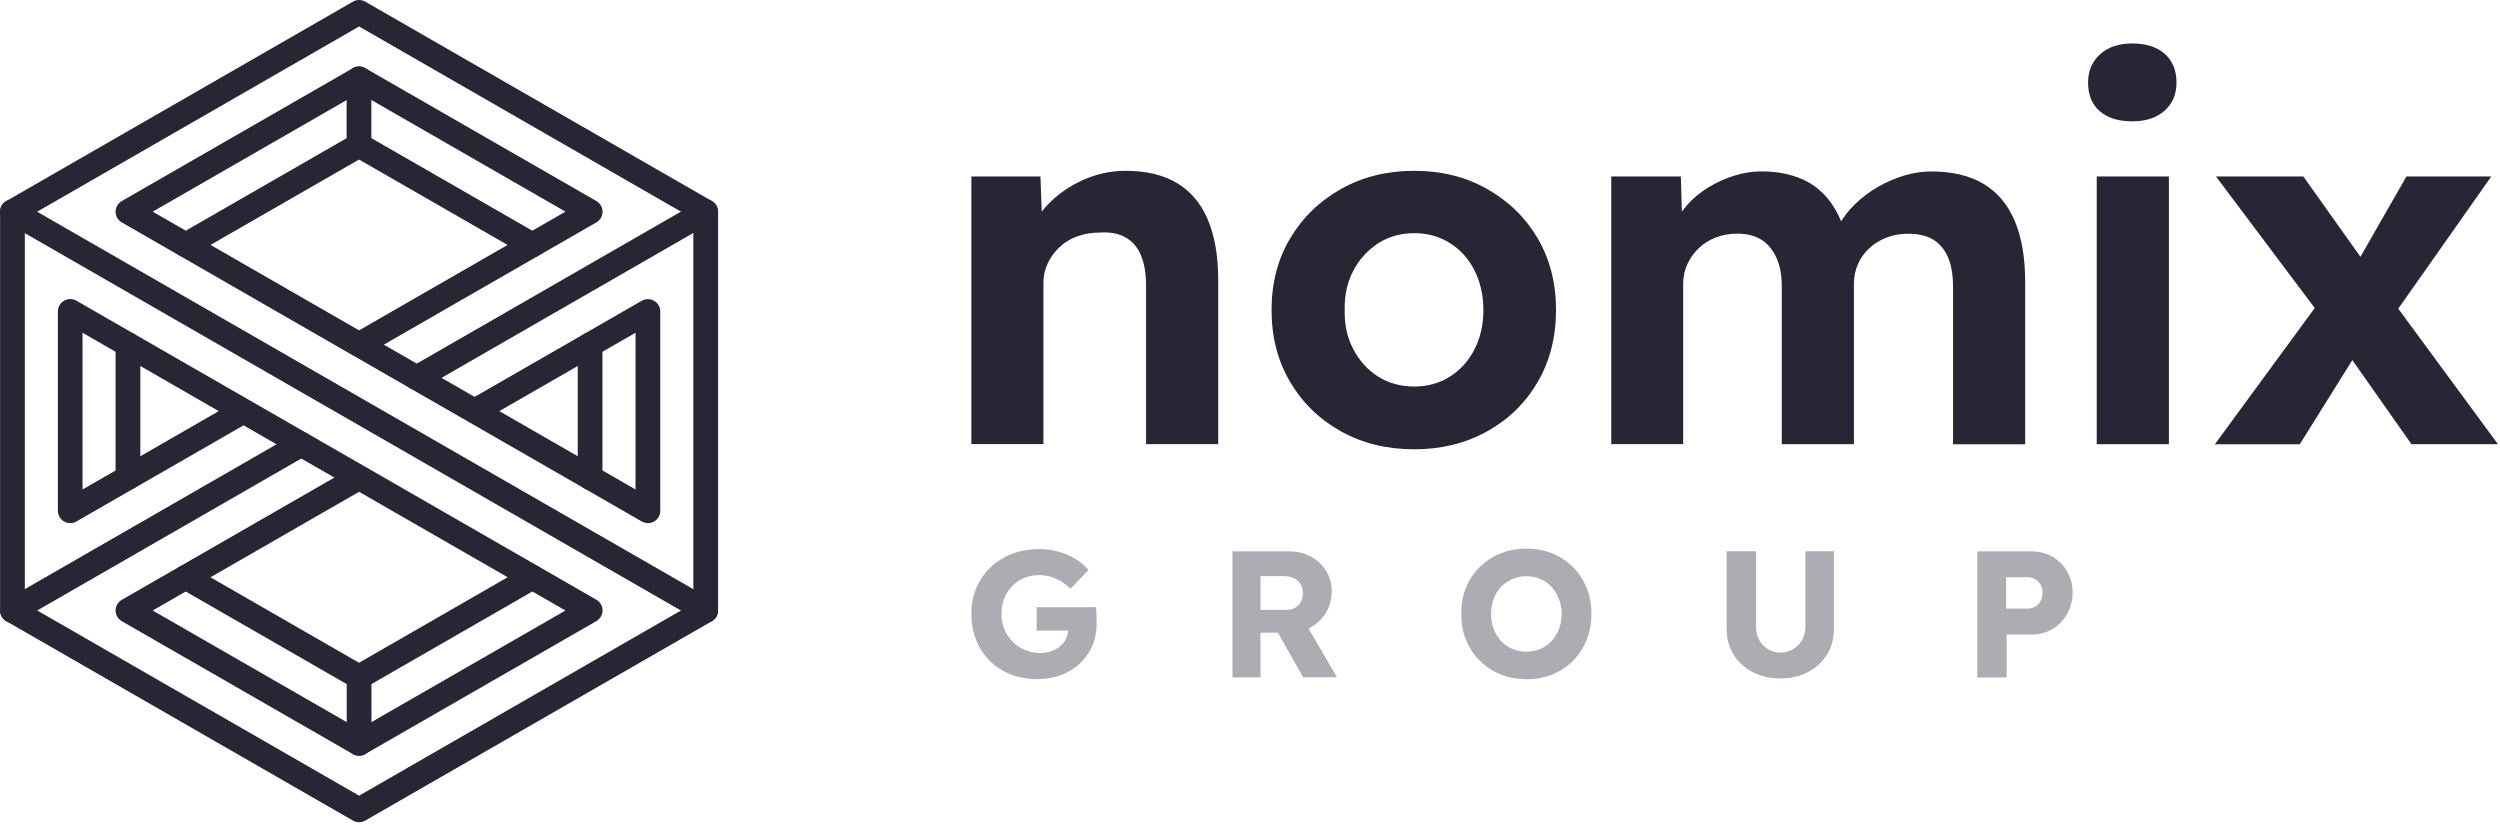 <svg xmlns="http://www.w3.org/2000/svg" width="288" height="95" viewBox="0 0 288 95" fill="none"><g clip-path="url(#clip0_3785_3520)"><path d="M111.9 51.173V20.329H119.86L120.097 26.623L118.464 27.323C118.891 25.923 119.66 24.654 120.772 23.5C121.883 22.355 123.222 21.427 124.78 20.727C126.338 20.027 127.981 19.677 129.691 19.677C132.027 19.677 133.994 20.14 135.571 21.077C137.147 22.014 138.344 23.415 139.142 25.308C139.94 27.191 140.339 29.519 140.339 32.273V51.163H132.027V32.917C132.027 31.516 131.828 30.352 131.439 29.415C131.049 28.478 130.451 27.797 129.653 27.342C128.855 26.898 127.867 26.708 126.699 26.793C125.759 26.793 124.894 26.935 124.096 27.229C123.298 27.522 122.615 27.939 122.045 28.478C121.475 29.027 121.029 29.642 120.696 30.342C120.363 31.043 120.202 31.8 120.202 32.614V51.154H111.891L111.9 51.173Z" fill="#272635"></path><path d="M162.926 51.759C159.763 51.759 156.952 51.069 154.472 49.687C151.993 48.305 150.046 46.412 148.622 43.999C147.197 41.586 146.484 38.832 146.484 35.718C146.484 32.604 147.197 29.86 148.622 27.465C150.046 25.071 151.993 23.178 154.472 21.777C156.952 20.377 159.772 19.677 162.926 19.677C166.08 19.677 168.844 20.377 171.323 21.777C173.802 23.178 175.74 25.071 177.145 27.465C178.551 29.86 179.254 32.604 179.254 35.718C179.254 38.832 178.551 41.586 177.145 43.999C175.74 46.412 173.802 48.305 171.323 49.687C168.844 51.069 166.042 51.759 162.926 51.759ZM162.926 44.529C164.446 44.529 165.814 44.15 167.02 43.393C168.226 42.636 169.176 41.586 169.86 40.242C170.544 38.898 170.886 37.393 170.886 35.727C170.886 34.062 170.544 32.491 169.86 31.147C169.176 29.803 168.236 28.752 167.02 27.995C165.814 27.238 164.446 26.86 162.926 26.86C161.406 26.86 159.982 27.248 158.775 28.024C157.569 28.8 156.609 29.85 155.907 31.175C155.204 32.5 154.871 34.014 154.909 35.727C154.871 37.403 155.204 38.907 155.907 40.242C156.609 41.576 157.569 42.636 158.775 43.393C159.982 44.15 161.368 44.529 162.926 44.529Z" fill="#272635"></path><path d="M185.618 51.174V20.33H193.635L193.806 26.217L192.581 26.454C193.008 25.441 193.578 24.532 194.281 23.709C194.984 22.886 195.81 22.195 196.769 21.608C197.729 21.021 198.726 20.567 199.78 20.236C200.835 19.904 201.889 19.744 202.943 19.744C204.539 19.744 205.983 19.999 207.275 20.501C208.567 21.002 209.649 21.797 210.552 22.867C211.445 23.936 212.147 25.346 212.66 27.097L211.369 26.984L211.777 26.047C212.28 25.11 212.926 24.267 213.705 23.51C214.484 22.753 215.367 22.091 216.336 21.532C217.315 20.974 218.321 20.529 219.376 20.217C220.43 19.904 221.465 19.753 222.472 19.753C224.894 19.753 226.899 20.226 228.504 21.182C230.1 22.138 231.306 23.567 232.104 25.469C232.902 27.372 233.301 29.709 233.301 32.463V51.183H224.989V33.05C224.989 31.649 224.79 30.504 224.4 29.615C224.011 28.725 223.441 28.053 222.7 27.599C221.959 27.154 221 26.927 219.832 26.927C218.929 26.927 218.103 27.069 217.343 27.362C216.583 27.655 215.919 28.062 215.358 28.583C214.788 29.104 214.351 29.719 214.037 30.419C213.724 31.119 213.572 31.895 213.572 32.747V51.174H205.261V32.984C205.261 31.697 205.062 30.599 204.644 29.69C204.235 28.782 203.656 28.091 202.915 27.618C202.174 27.154 201.253 26.917 200.161 26.917C199.258 26.917 198.432 27.059 197.672 27.353C196.912 27.646 196.256 28.053 195.715 28.574C195.164 29.094 194.727 29.709 194.395 30.41C194.062 31.11 193.901 31.867 193.901 32.681V51.164H185.59L185.618 51.174Z" fill="#272635"></path><path d="M245.638 13.979C244.042 13.979 242.789 13.591 241.896 12.815C240.993 12.039 240.547 10.932 240.547 9.494C240.547 8.169 241.003 7.09 241.924 6.257C242.836 5.424 244.081 5.008 245.638 5.008C247.196 5.008 248.488 5.405 249.381 6.2C250.273 6.995 250.73 8.093 250.73 9.494C250.73 10.894 250.273 11.945 249.352 12.759C248.431 13.572 247.196 13.979 245.638 13.979ZM241.544 51.173V20.33H249.855V51.173H241.544Z" fill="#272635"></path><path d="M255.156 51.173L267.505 34.327L272.073 39.75L264.93 51.183H255.156V51.173ZM277.801 51.173L270.135 40.271L267.799 37.006L255.28 20.33H265.348L272.843 30.882L275.417 34.384L287.765 51.173H277.82H277.801ZM275.056 37.299L270.611 31.876L277.221 20.33H286.995L275.056 37.299Z" fill="#272635"></path><g opacity="0.38"><path d="M119.577 78.242C118.409 78.242 117.364 78.052 116.424 77.683C115.483 77.314 114.676 76.785 114.001 76.103C113.318 75.422 112.804 74.627 112.443 73.709C112.082 72.791 111.902 71.788 111.902 70.709C111.902 69.629 112.092 68.655 112.472 67.746C112.852 66.838 113.393 66.043 114.096 65.371C114.799 64.699 115.626 64.179 116.585 63.809C117.544 63.44 118.589 63.251 119.729 63.251C120.517 63.251 121.268 63.355 121.989 63.563C122.702 63.772 123.357 64.055 123.937 64.415C124.516 64.775 125 65.191 125.39 65.655L123.329 67.832C122.977 67.5 122.616 67.216 122.246 66.98C121.876 66.743 121.467 66.563 121.049 66.44C120.622 66.317 120.175 66.251 119.71 66.251C119.083 66.251 118.513 66.365 117.981 66.582C117.459 66.8 116.993 67.112 116.604 67.519C116.214 67.917 115.91 68.39 115.692 68.939C115.474 69.488 115.36 70.074 115.36 70.709C115.36 71.343 115.474 71.939 115.702 72.488C115.93 73.037 116.253 73.519 116.661 73.926C117.069 74.333 117.544 74.655 118.086 74.882C118.627 75.109 119.206 75.223 119.833 75.223C120.289 75.223 120.717 75.157 121.106 75.015C121.495 74.873 121.838 74.683 122.122 74.447C122.417 74.21 122.645 73.917 122.806 73.585C122.968 73.254 123.054 72.895 123.054 72.507V72.005L123.509 72.649H119.425V69.952H126.235C126.264 70.103 126.283 70.302 126.302 70.557C126.311 70.803 126.33 71.049 126.33 71.286C126.33 71.522 126.34 71.702 126.34 71.826C126.34 72.762 126.169 73.623 125.827 74.409C125.485 75.195 125.01 75.866 124.402 76.434C123.794 77.002 123.072 77.447 122.255 77.759C121.439 78.072 120.546 78.232 119.567 78.232L119.577 78.242Z" fill="#272635"></path><path d="M141.984 78.033V63.515H148.5C149.431 63.515 150.267 63.714 151.008 64.111C151.749 64.509 152.338 65.058 152.765 65.758C153.192 66.459 153.411 67.244 153.411 68.134C153.411 69.023 153.192 69.837 152.765 70.556C152.338 71.276 151.749 71.844 151.008 72.26C150.267 72.676 149.431 72.885 148.5 72.885H145.214V78.033H141.984ZM145.214 70.254H148.253C148.624 70.254 148.947 70.168 149.222 70.008C149.498 69.837 149.707 69.61 149.858 69.326C150.011 69.033 150.086 68.692 150.086 68.314C150.086 67.935 150.001 67.585 149.83 67.301C149.659 67.007 149.403 66.78 149.08 66.619C148.757 66.449 148.367 66.373 147.921 66.373H145.214V70.273V70.254ZM150.124 78.033L146.42 71.474L149.897 70.954L154.019 78.024H150.124V78.033Z" fill="#272635"></path><path d="M175.855 78.242C174.763 78.242 173.756 78.052 172.844 77.683C171.932 77.314 171.143 76.785 170.46 76.103C169.776 75.422 169.253 74.627 168.883 73.718C168.513 72.809 168.332 71.806 168.332 70.709C168.332 69.611 168.513 68.617 168.883 67.699C169.253 66.79 169.776 65.996 170.46 65.324C171.143 64.652 171.932 64.131 172.844 63.762C173.756 63.393 174.753 63.204 175.836 63.204C176.919 63.204 177.935 63.393 178.847 63.762C179.759 64.131 180.547 64.661 181.221 65.342C181.896 66.024 182.418 66.819 182.779 67.728C183.15 68.636 183.33 69.639 183.33 70.718C183.33 71.797 183.15 72.8 182.779 73.718C182.409 74.636 181.886 75.441 181.221 76.113C180.547 76.794 179.759 77.314 178.847 77.693C177.935 78.072 176.938 78.251 175.855 78.251V78.242ZM175.836 75.072C176.434 75.072 176.976 74.968 177.46 74.75C177.944 74.532 178.372 74.229 178.742 73.841C179.113 73.444 179.398 72.989 179.597 72.46C179.797 71.939 179.901 71.352 179.901 70.718C179.901 70.084 179.797 69.525 179.597 68.995C179.398 68.475 179.113 68.011 178.742 67.614C178.372 67.216 177.944 66.914 177.46 66.705C176.976 66.497 176.434 66.383 175.836 66.383C175.237 66.383 174.715 66.487 174.221 66.705C173.727 66.923 173.3 67.216 172.929 67.604C172.559 67.992 172.274 68.456 172.074 68.986C171.875 69.516 171.77 70.094 171.77 70.718C171.77 71.343 171.875 71.939 172.074 72.469C172.274 72.999 172.559 73.463 172.929 73.851C173.3 74.239 173.727 74.541 174.221 74.75C174.715 74.968 175.247 75.072 175.836 75.072Z" fill="#272635"></path><path d="M205.094 78.157C203.897 78.157 202.833 77.911 201.893 77.419C200.952 76.927 200.221 76.255 199.698 75.394C199.167 74.532 198.91 73.557 198.91 72.45V63.507H202.301V72.261C202.301 72.81 202.425 73.311 202.671 73.747C202.919 74.182 203.26 74.532 203.678 74.788C204.106 75.043 204.571 75.176 205.084 75.176C205.635 75.176 206.129 75.043 206.566 74.788C206.993 74.532 207.335 74.182 207.592 73.747C207.848 73.311 207.981 72.819 207.981 72.261V63.507H211.268V72.45C211.268 73.557 211.002 74.542 210.479 75.394C209.948 76.255 209.216 76.927 208.285 77.419C207.354 77.911 206.281 78.157 205.094 78.157Z" fill="#272635"></path><path d="M227.785 78.033V63.515H234.035C234.938 63.515 235.745 63.724 236.448 64.14C237.151 64.556 237.721 65.115 238.139 65.834C238.557 66.544 238.765 67.348 238.765 68.247C238.765 69.146 238.557 69.979 238.139 70.717C237.721 71.456 237.16 72.033 236.448 72.459C235.735 72.885 234.938 73.102 234.035 73.102H231.167V78.042H227.795L227.785 78.033ZM231.11 70.112H233.589C233.912 70.112 234.197 70.036 234.453 69.875C234.71 69.714 234.919 69.506 235.071 69.232C235.223 68.957 235.299 68.645 235.299 68.285C235.299 67.925 235.223 67.613 235.071 67.348C234.919 67.083 234.71 66.875 234.453 66.724C234.197 66.572 233.912 66.496 233.589 66.496H231.11V70.102V70.112Z" fill="#272635"></path></g><path d="M41.368 94.718C41.121 94.718 40.874 94.652 40.656 94.529L0.724 71.56C0.287 71.304 0.012 70.84 0.012 70.329V24.391C0.012 23.88 0.287 23.416 0.724 23.161L40.656 0.192C41.093 -0.064 41.644 -0.064 42.08 0.192L82.012 23.161C82.449 23.416 82.724 23.88 82.724 24.391V70.329C82.724 70.84 82.449 71.304 82.012 71.56L42.08 94.529C41.862 94.652 41.615 94.718 41.368 94.718ZM2.861 69.506L41.368 91.661L79.875 69.506V25.205L41.368 3.05L2.861 25.205V69.506Z" fill="#272635"></path><path d="M74.639 60.26C74.392 60.26 74.145 60.193 73.926 60.07L53.998 48.609C53.998 48.609 53.941 48.581 53.913 48.562L40.663 40.944C40.663 40.944 40.634 40.925 40.624 40.925L14.029 25.621C13.592 25.366 13.316 24.902 13.316 24.391C13.316 23.88 13.592 23.416 14.029 23.161L40.653 7.848C41.09 7.592 41.641 7.592 42.078 7.848L68.702 23.161C69.139 23.416 69.415 23.88 69.415 24.391C69.415 24.902 69.139 25.366 68.702 25.621L44.215 39.704L54.673 45.723L73.926 34.65C74.363 34.395 74.914 34.395 75.351 34.65C75.788 34.906 76.063 35.369 76.063 35.88V58.85C76.063 59.361 75.788 59.824 75.351 60.08C75.133 60.203 74.885 60.269 74.639 60.269V60.26ZM57.522 47.36L73.214 56.389V38.331L57.522 47.36ZM17.591 24.382L41.366 38.057L65.14 24.382L41.366 10.706L17.591 24.382Z" fill="#272635"></path><path d="M48.014 44.947C47.52 44.947 47.045 44.692 46.779 44.238C46.39 43.556 46.618 42.695 47.302 42.297L80.575 23.152C81.259 22.764 82.123 22.991 82.522 23.672C82.912 24.354 82.684 25.215 82 25.612L48.727 44.758C48.499 44.89 48.261 44.947 48.014 44.947Z" fill="#272635"></path><path d="M21.401 29.634C20.907 29.634 20.432 29.378 20.166 28.924C19.777 28.243 20.005 27.381 20.689 26.984L40.654 15.504C41.338 15.107 42.203 15.343 42.602 16.025C42.991 16.706 42.763 17.567 42.079 17.965L22.113 29.445C21.885 29.577 21.648 29.634 21.401 29.634Z" fill="#272635"></path><path d="M61.32 29.634C61.083 29.634 60.836 29.577 60.608 29.445L40.642 17.965C40.205 17.709 39.93 17.246 39.93 16.735V9.078C39.93 8.293 40.566 7.659 41.354 7.659C42.143 7.659 42.779 8.293 42.779 9.078V15.911L62.033 26.984C62.717 27.372 62.945 28.243 62.555 28.924C62.289 29.379 61.814 29.634 61.32 29.634Z" fill="#272635"></path><path d="M41.366 87.063C41.119 87.063 40.872 86.996 40.654 86.873L14.029 71.56C13.592 71.305 13.317 70.841 13.317 70.33C13.317 69.819 13.592 69.355 14.029 69.1L38.516 55.017L28.059 48.998L8.805 60.071C8.368 60.327 7.817 60.327 7.38 60.071C6.943 59.816 6.668 59.352 6.668 58.841V35.872C6.668 35.361 6.943 34.897 7.38 34.642C7.817 34.386 8.368 34.386 8.805 34.642L28.733 46.102C28.733 46.102 28.79 46.131 28.818 46.15L42.069 53.768C42.069 53.768 42.097 53.787 42.107 53.787L68.703 69.09C69.14 69.346 69.415 69.81 69.415 70.321C69.415 70.832 69.14 71.296 68.703 71.551L42.078 86.864C41.86 86.987 41.613 87.053 41.366 87.053V87.063ZM17.591 70.33L41.366 84.006L65.141 70.33L41.366 56.655L17.591 70.33ZM9.508 38.332V56.39L25.2 47.361L9.508 38.332Z" fill="#272635"></path><path d="M1.432 71.749C0.938 71.749 0.463 71.493 0.197 71.039C-0.192 70.358 0.036 69.497 0.72 69.099L33.993 49.953C34.677 49.556 35.541 49.792 35.94 50.474C36.339 51.155 36.102 52.017 35.418 52.414L2.145 71.56C1.917 71.692 1.679 71.749 1.432 71.749Z" fill="#272635"></path><path d="M41.366 79.406C40.872 79.406 40.397 79.15 40.131 78.696C39.742 78.015 39.969 77.153 40.653 76.756L60.619 65.267C61.303 64.869 62.167 65.106 62.566 65.787C62.956 66.469 62.728 67.33 62.044 67.727L42.078 79.217C41.85 79.349 41.613 79.406 41.366 79.406Z" fill="#272635"></path><path d="M41.367 87.061C40.578 87.061 39.942 86.427 39.942 85.642V78.809L20.689 67.736C20.005 67.348 19.777 66.477 20.166 65.796C20.556 65.115 21.43 64.887 22.113 65.276L42.079 76.765C42.516 77.02 42.792 77.484 42.792 77.995V85.651C42.792 86.437 42.155 87.071 41.367 87.071V87.061Z" fill="#272635"></path><path d="M14.741 56.436C13.953 56.436 13.316 55.802 13.316 55.016V39.703C13.316 38.918 13.953 38.284 14.741 38.284C15.53 38.284 16.166 38.918 16.166 39.703V55.016C16.166 55.802 15.53 56.436 14.741 56.436Z" fill="#272635"></path><path d="M67.979 56.436C67.191 56.436 66.555 55.802 66.555 55.016V39.703C66.555 38.918 67.191 38.284 67.979 38.284C68.768 38.284 69.404 38.918 69.404 39.703V55.016C69.404 55.802 68.768 56.436 67.979 56.436Z" fill="#272635"></path><path d="M81.288 71.749C81.05 71.749 80.803 71.691 80.575 71.559L0.712 25.621C0.028 25.233 -0.2 24.362 0.19 23.681C0.579 22.999 1.453 22.772 2.137 23.16L82 69.098C82.684 69.487 82.912 70.357 82.522 71.038C82.257 71.493 81.781 71.749 81.288 71.749Z" fill="#272635"></path></g><defs><clipPath id="clip0_3785_3520"><rect width="288" height="95" fill="white"></rect></clipPath></defs></svg>